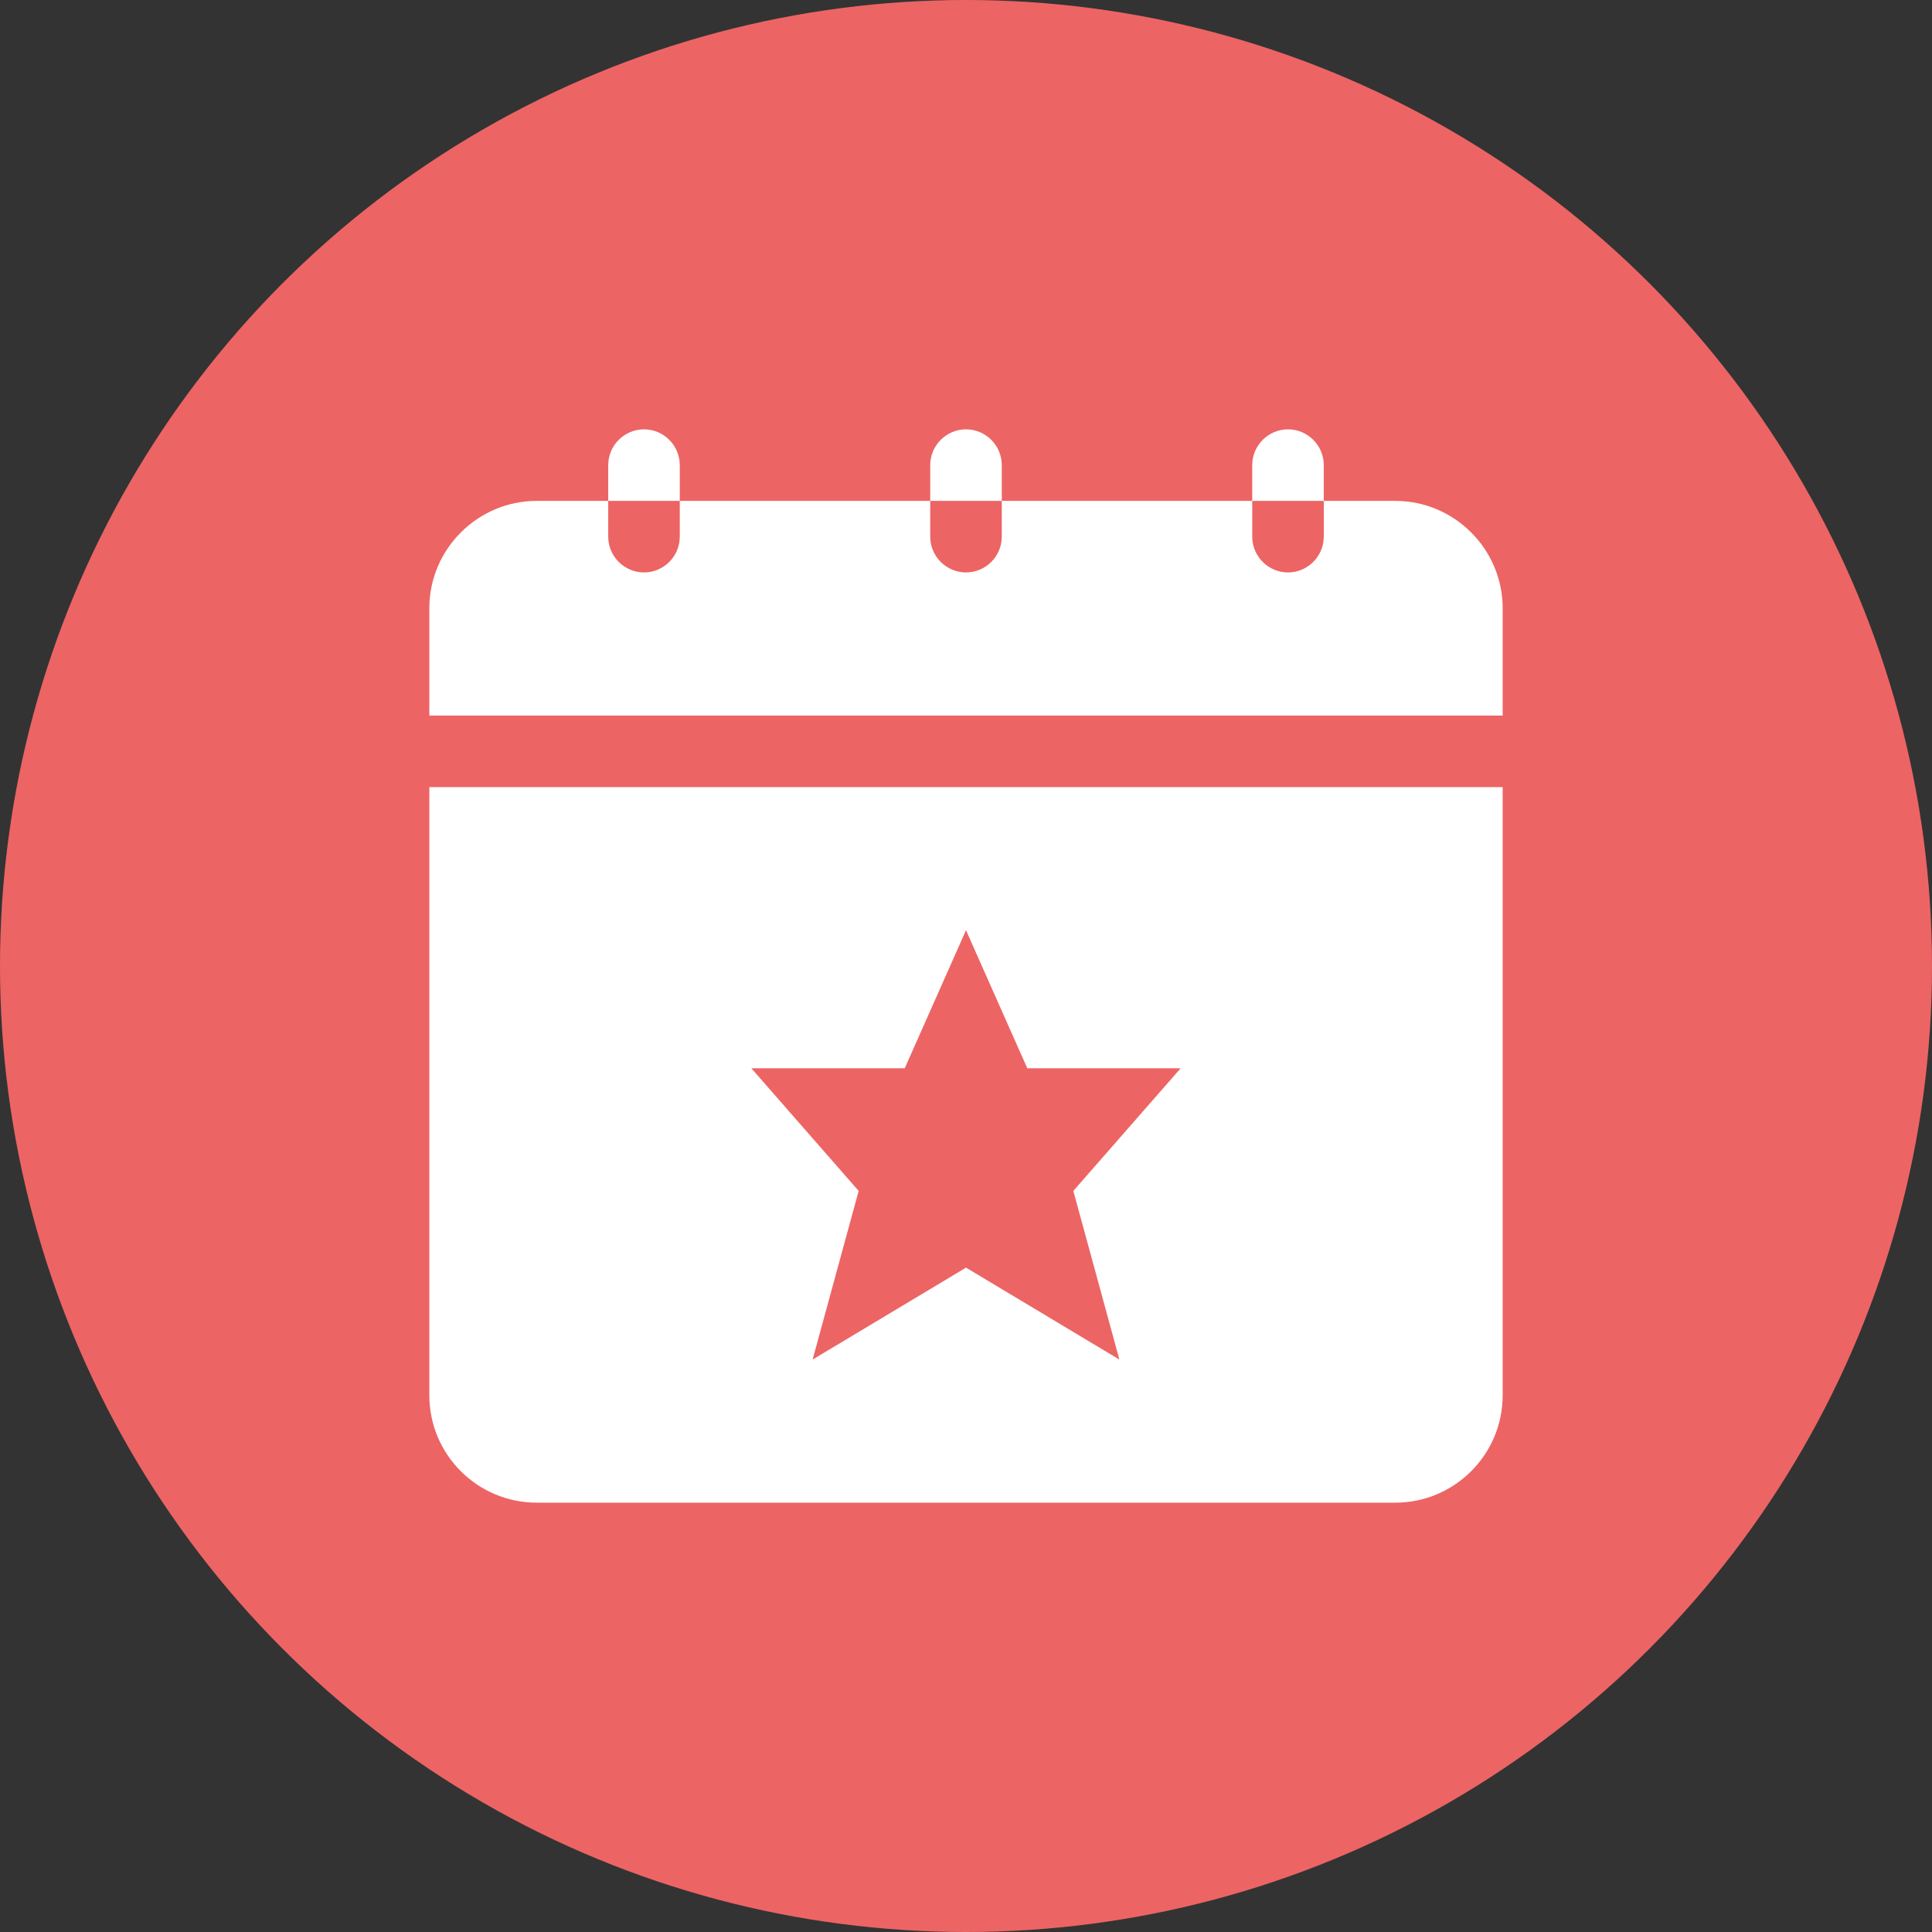 <svg width="99" height="99" viewBox="0 0 99 99" fill="none" xmlns="http://www.w3.org/2000/svg">
<rect x="0" y="0" width="99" height="99" fill="#333333" stroke="none"/>
<circle cx="49.5" cy="49.5" r="49.5" fill="#ED6464"/>
<path d="M34.833 23.833V25.667H31.167V23.833C31.167 22.825 31.992 22 33 22C34.008 22 34.833 22.825 34.833 23.833ZM49.5 22C48.492 22 47.667 22.825 47.667 23.833V25.667H51.333V23.833C51.333 22.825 50.508 22 49.5 22ZM66 22C64.992 22 64.167 22.825 64.167 23.833V25.667H67.833V23.833C67.833 22.825 67.008 22 66 22ZM71.5 25.667H67.833V27.5C67.833 28.508 67.008 29.333 66 29.333C64.992 29.333 64.167 28.508 64.167 27.5V25.667H51.333V27.5C51.333 28.508 50.508 29.333 49.5 29.333C48.492 29.333 47.667 28.508 47.667 27.5V25.667H34.833V27.5C34.833 28.508 34.008 29.333 33 29.333C31.992 29.333 31.167 28.508 31.167 27.5V25.667H27.5C24.474 25.667 22 28.142 22 31.167V36.667H77V31.167C77 28.142 74.526 25.667 71.5 25.667ZM77 40.333V71.5C77 74.533 74.533 77 71.5 77H27.5C24.467 77 22 74.533 22 71.5V40.333H77ZM55 61.025L60.5 54.74H52.64L49.5 47.667L46.36 54.74H38.5L44 61.025L41.64 69.667L49.5 64.956L57.36 69.667L55 61.025Z" fill="white"/>
</svg>
